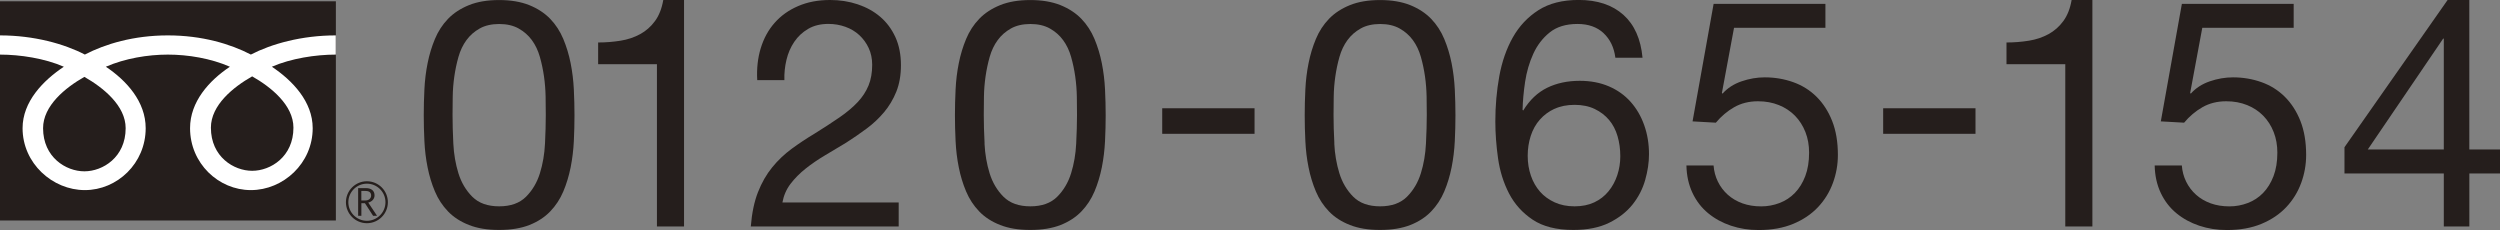 <?xml version="1.0" encoding="UTF-8"?>
<svg id="_レイヤー_2" data-name="レイヤー 2" xmlns="http://www.w3.org/2000/svg" viewBox="0 0 579.17 53.28">
  <rect x="0" y="0" width="579.17" height="53.28" fill="#808080" stroke="none"/>
  <defs>
    <style>
      .cls-1 {
        fill: #fff;
      }

      .cls-2 {
        fill: #251e1c;
      }
    </style>
  </defs>
  <g id="_レイヤー_1-2" data-name="レイヤー 1">
    <g>
      <path class="cls-2" d="m98.32,20.72c.1-2.07.34-4.09.74-6.07.39-1.97.96-3.85,1.7-5.62.74-1.78,1.75-3.33,3.03-4.66,1.28-1.33,2.9-2.39,4.85-3.18,1.95-.79,4.28-1.18,6.99-1.18s5.04.4,6.99,1.18c1.95.79,3.56,1.85,4.85,3.18,1.28,1.33,2.29,2.89,3.03,4.66.74,1.78,1.31,3.65,1.7,5.62.39,1.97.64,4,.74,6.07.1,2.07.15,4.07.15,5.99s-.05,3.92-.15,5.99c-.1,2.07-.35,4.1-.74,6.07-.4,1.97-.96,3.84-1.7,5.59s-1.75,3.29-3.03,4.62c-1.28,1.33-2.89,2.38-4.81,3.14s-4.27,1.15-7.03,1.15-5.04-.38-6.99-1.15c-1.95-.76-3.56-1.81-4.85-3.14-1.28-1.33-2.29-2.87-3.03-4.62s-1.31-3.61-1.7-5.59c-.4-1.97-.64-4-.74-6.07s-.15-4.07-.15-5.99.05-3.92.15-5.99Zm6.7,12.54c.12,2.44.52,4.74,1.18,6.88.67,2.15,1.74,3.96,3.22,5.44s3.55,2.22,6.22,2.22,4.74-.74,6.22-2.22,2.55-3.29,3.22-5.44c.67-2.15,1.06-4.44,1.18-6.88.12-2.44.18-4.65.18-6.62,0-1.28-.01-2.7-.04-4.25-.03-1.55-.15-3.11-.37-4.66-.22-1.55-.54-3.07-.96-4.55-.42-1.48-1.04-2.78-1.85-3.88-.81-1.11-1.84-2.01-3.07-2.7-1.23-.69-2.74-1.04-4.51-1.04s-3.28.35-4.51,1.04c-1.23.69-2.26,1.59-3.07,2.7-.81,1.11-1.43,2.4-1.85,3.88-.42,1.48-.74,3-.96,4.55-.22,1.55-.35,3.11-.37,4.66-.03,1.55-.04,2.97-.04,4.25,0,1.97.06,4.18.18,6.62Z"/>
      <path class="cls-2" d="m152.19,52.47V14.87h-13.62v-5.03c1.78,0,3.5-.14,5.18-.41,1.68-.27,3.19-.78,4.55-1.52,1.36-.74,2.5-1.75,3.44-3.03.94-1.28,1.58-2.91,1.92-4.88h4.81v52.47h-6.29Z"/>
      <path class="cls-2" d="m176.24,11.17c.69-2.27,1.76-4.23,3.22-5.88,1.45-1.65,3.27-2.95,5.44-3.88,2.17-.94,4.64-1.41,7.4-1.41,2.27,0,4.4.33,6.4,1s3.74,1.63,5.22,2.89c1.48,1.26,2.65,2.83,3.51,4.7.86,1.88,1.29,4.05,1.29,6.51,0,2.32-.36,4.37-1.07,6.14-.72,1.78-1.67,3.37-2.85,4.77s-2.54,2.68-4.07,3.81-3.11,2.22-4.74,3.26c-1.63.99-3.26,1.96-4.88,2.92s-3.12,1.99-4.48,3.07c-1.36,1.08-2.52,2.26-3.48,3.51-.96,1.26-1.59,2.7-1.89,4.33h26.94v5.55h-34.26c.25-3.11.8-5.76,1.67-7.96.86-2.19,1.96-4.11,3.29-5.74,1.33-1.63,2.84-3.06,4.51-4.29,1.68-1.23,3.43-2.39,5.25-3.48,2.22-1.38,4.17-2.65,5.85-3.81,1.68-1.16,3.07-2.33,4.18-3.51,1.11-1.18,1.95-2.47,2.52-3.85.57-1.38.85-2.98.85-4.81,0-1.43-.27-2.72-.81-3.88-.54-1.16-1.27-2.16-2.18-3-.91-.84-1.99-1.48-3.22-1.92-1.23-.44-2.54-.67-3.92-.67-1.83,0-3.39.38-4.7,1.15-1.31.76-2.38,1.76-3.22,3-.84,1.23-1.44,2.63-1.81,4.18-.37,1.55-.53,3.12-.48,4.7h-6.29c-.15-2.66.12-5.13.81-7.4Z"/>
      <path class="cls-2" d="m221.38,20.72c.1-2.07.34-4.09.74-6.07.39-1.97.96-3.85,1.7-5.62.74-1.78,1.75-3.33,3.03-4.66,1.28-1.33,2.9-2.39,4.85-3.18,1.95-.79,4.28-1.18,6.99-1.18s5.04.4,6.99,1.18c1.95.79,3.56,1.85,4.85,3.18,1.28,1.33,2.29,2.89,3.03,4.66.74,1.78,1.31,3.65,1.7,5.62.39,1.97.64,4,.74,6.07.1,2.07.15,4.07.15,5.99s-.05,3.92-.15,5.99c-.1,2.07-.35,4.1-.74,6.07-.4,1.97-.96,3.84-1.7,5.59-.74,1.75-1.75,3.29-3.03,4.62-1.28,1.33-2.89,2.38-4.81,3.14s-4.27,1.15-7.03,1.15-5.04-.38-6.99-1.15c-1.95-.76-3.57-1.81-4.85-3.14-1.28-1.33-2.29-2.87-3.03-4.62-.74-1.75-1.31-3.61-1.7-5.59-.4-1.97-.64-4-.74-6.07-.1-2.07-.15-4.07-.15-5.99s.05-3.92.15-5.99Zm6.7,12.54c.12,2.44.52,4.74,1.18,6.88.67,2.15,1.74,3.96,3.22,5.44,1.48,1.48,3.55,2.22,6.22,2.22s4.74-.74,6.22-2.22c1.48-1.48,2.55-3.29,3.22-5.44.67-2.15,1.06-4.44,1.18-6.88.12-2.44.19-4.65.19-6.62,0-1.28-.01-2.7-.04-4.25-.03-1.55-.15-3.11-.37-4.66s-.54-3.07-.96-4.55c-.42-1.48-1.04-2.78-1.85-3.88-.81-1.11-1.84-2.01-3.07-2.7-1.23-.69-2.74-1.04-4.51-1.04s-3.28.35-4.51,1.04c-1.23.69-2.26,1.59-3.07,2.7-.81,1.11-1.43,2.4-1.85,3.88-.42,1.48-.74,3-.96,4.55s-.35,3.11-.37,4.66c-.03,1.55-.04,2.97-.04,4.25,0,1.97.06,4.18.19,6.62Z"/>
      <path class="cls-2" d="m290.64,25.08v5.92h-21.39v-5.92h21.39Z"/>
      <path class="cls-2" d="m302.41,20.72c.1-2.07.34-4.09.74-6.07.39-1.97.96-3.85,1.7-5.62.74-1.78,1.75-3.33,3.03-4.66,1.28-1.33,2.9-2.39,4.85-3.18,1.95-.79,4.28-1.18,6.99-1.18s5.04.4,6.99,1.18c1.95.79,3.56,1.85,4.85,3.18,1.28,1.33,2.29,2.89,3.03,4.66.74,1.78,1.31,3.65,1.7,5.62.39,1.97.64,4,.74,6.07.1,2.07.15,4.07.15,5.99s-.05,3.92-.15,5.99c-.1,2.07-.35,4.1-.74,6.07-.4,1.97-.96,3.84-1.7,5.59-.74,1.75-1.75,3.29-3.03,4.62-1.28,1.33-2.89,2.38-4.81,3.14s-4.27,1.15-7.03,1.15-5.04-.38-6.99-1.15c-1.95-.76-3.57-1.81-4.85-3.14-1.28-1.33-2.29-2.87-3.03-4.62-.74-1.75-1.31-3.61-1.7-5.59-.4-1.97-.64-4-.74-6.07-.1-2.07-.15-4.07-.15-5.99s.05-3.92.15-5.99Zm6.7,12.54c.12,2.44.52,4.74,1.18,6.88.67,2.15,1.74,3.96,3.22,5.44,1.48,1.48,3.55,2.22,6.22,2.22s4.74-.74,6.22-2.22c1.48-1.48,2.55-3.29,3.22-5.44.67-2.15,1.06-4.44,1.18-6.88.12-2.44.19-4.65.19-6.62,0-1.28-.01-2.7-.04-4.25-.03-1.55-.15-3.11-.37-4.66s-.54-3.07-.96-4.55c-.42-1.48-1.04-2.78-1.85-3.88-.81-1.11-1.84-2.01-3.07-2.7-1.23-.69-2.74-1.04-4.51-1.04s-3.28.35-4.51,1.04c-1.23.69-2.26,1.59-3.07,2.7-.81,1.11-1.43,2.4-1.85,3.88-.42,1.48-.74,3-.96,4.55s-.35,3.11-.37,4.66c-.03,1.55-.04,2.97-.04,4.25,0,1.97.06,4.18.19,6.62Z"/>
      <path class="cls-2" d="m371.53,7.7c-1.53-1.43-3.55-2.15-6.07-2.15-2.66,0-4.81.65-6.44,1.96-1.63,1.31-2.9,2.96-3.81,4.96-.91,2-1.54,4.16-1.89,6.47-.35,2.32-.54,4.49-.59,6.51l.15.15c1.48-2.42,3.32-4.17,5.51-5.25,2.19-1.08,4.72-1.63,7.58-1.63,2.52,0,4.77.43,6.77,1.29,2,.86,3.67,2.06,5.03,3.59,1.36,1.53,2.41,3.33,3.14,5.4.74,2.07,1.11,4.32,1.11,6.73,0,1.92-.3,3.92-.89,5.99-.59,2.07-1.57,3.96-2.92,5.66-1.36,1.7-3.16,3.11-5.4,4.22-2.25,1.11-5.02,1.67-8.33,1.67-3.9,0-7.03-.79-9.4-2.37-2.37-1.58-4.19-3.6-5.48-6.07-1.28-2.47-2.13-5.18-2.55-8.14-.42-2.96-.63-5.82-.63-8.58,0-3.6.31-7.09.92-10.47.62-3.38,1.67-6.38,3.14-8.99,1.48-2.61,3.45-4.71,5.92-6.29s5.58-2.37,9.32-2.37c4.34,0,7.79,1.15,10.36,3.44,2.56,2.29,4.04,5.61,4.44,9.95h-6.29c-.3-2.37-1.21-4.27-2.74-5.7Zm-11.4,17.5c-1.33.62-2.47,1.46-3.4,2.52-.94,1.06-1.64,2.32-2.11,3.77-.47,1.46-.7,3-.7,4.62s.25,3.16.74,4.59c.49,1.43,1.2,2.66,2.11,3.7.91,1.04,2.05,1.86,3.4,2.48,1.36.62,2.9.92,4.62.92s3.24-.31,4.55-.92c1.31-.62,2.41-1.47,3.29-2.55.89-1.08,1.57-2.33,2.04-3.74s.7-2.87.7-4.4c0-1.63-.21-3.17-.63-4.62-.42-1.45-1.07-2.71-1.96-3.77-.89-1.06-2-1.91-3.33-2.55-1.33-.64-2.89-.96-4.66-.96s-3.33.31-4.66.93Z"/>
      <path class="cls-2" d="m401.72,6.44l-2.81,15.1.15.15c1.13-1.28,2.6-2.23,4.4-2.85,1.8-.62,3.59-.92,5.37-.92,2.32,0,4.51.37,6.59,1.11s3.87,1.86,5.4,3.37c1.53,1.51,2.74,3.38,3.63,5.62.89,2.25,1.33,4.87,1.33,7.88,0,2.22-.38,4.38-1.15,6.48-.77,2.1-1.91,3.96-3.44,5.59-1.53,1.63-3.44,2.92-5.74,3.88s-4.97,1.44-8.03,1.44c-2.27,0-4.4-.33-6.4-1s-3.76-1.63-5.29-2.89c-1.53-1.26-2.74-2.82-3.63-4.7-.89-1.88-1.36-4-1.41-6.36h6.29c.1,1.33.43,2.58,1,3.74.57,1.16,1.33,2.17,2.29,3.03.96.86,2.1,1.53,3.4,2,1.31.47,2.75.7,4.33.7,1.48,0,2.9-.26,4.26-.78,1.36-.52,2.54-1.29,3.55-2.33,1.01-1.04,1.81-2.33,2.41-3.89.59-1.55.89-3.37.89-5.44,0-1.73-.28-3.32-.85-4.77-.57-1.45-1.37-2.71-2.4-3.77-1.04-1.06-2.28-1.89-3.74-2.48-1.46-.59-3.07-.89-4.85-.89-2.07,0-3.91.46-5.51,1.37-1.6.91-3.02,2.11-4.25,3.59l-5.4-.3,4.88-27.23h25.9v5.55h-21.16Z"/>
      <path class="cls-2" d="m457.66,25.08v5.92h-21.39v-5.92h21.39Z"/>
      <path class="cls-2" d="m478.46,52.47V14.87h-13.62v-5.03c1.78,0,3.5-.14,5.18-.41,1.68-.27,3.19-.78,4.55-1.52,1.36-.74,2.5-1.75,3.44-3.03.94-1.28,1.58-2.91,1.92-4.88h4.81v52.47h-6.29Z"/>
      <path class="cls-2" d="m510.2,6.44l-2.81,15.1.15.15c1.13-1.28,2.6-2.23,4.4-2.85,1.8-.62,3.59-.92,5.37-.92,2.32,0,4.51.37,6.59,1.11s3.87,1.86,5.4,3.37c1.53,1.51,2.74,3.38,3.63,5.62.89,2.25,1.33,4.87,1.33,7.88,0,2.22-.38,4.38-1.15,6.48-.77,2.1-1.91,3.96-3.44,5.59-1.53,1.63-3.44,2.92-5.74,3.88s-4.97,1.44-8.03,1.44c-2.27,0-4.4-.33-6.4-1s-3.76-1.63-5.29-2.89c-1.53-1.26-2.74-2.82-3.63-4.7-.89-1.88-1.36-4-1.41-6.36h6.29c.1,1.33.43,2.58,1,3.74.57,1.16,1.33,2.17,2.29,3.03.96.86,2.1,1.53,3.4,2,1.31.47,2.75.7,4.33.7,1.48,0,2.9-.26,4.26-.78,1.36-.52,2.54-1.29,3.55-2.33,1.01-1.04,1.81-2.33,2.41-3.89.59-1.55.89-3.37.89-5.44,0-1.73-.28-3.32-.85-4.77-.57-1.45-1.37-2.71-2.4-3.77-1.04-1.06-2.28-1.89-3.74-2.48-1.46-.59-3.07-.89-4.85-.89-2.07,0-3.91.46-5.51,1.37-1.6.91-3.02,2.11-4.25,3.59l-5.4-.3,4.88-27.23h25.9v5.55h-21.16Z"/>
      <path class="cls-2" d="m579.17,34.63v5.55h-7.1v12.28h-5.92v-12.28h-23.01v-6.07L567.03,0h5.03v34.63h7.1Zm-13.02-25.68h-.15l-17.46,25.68h17.61V8.95Z"/>
    </g>
    <g>
      <g>
        <rect class="cls-2" y=".3" width="77.81" height="50.78"/>
        <path class="cls-2" d="m80.14,46.85c0,2.68,2.18,4.86,4.86,4.86s4.86-2.18,4.86-4.86-2.18-4.86-4.86-4.86-4.86,2.18-4.86,4.86m.56,0c0-2.37,1.93-4.3,4.3-4.3s4.3,1.93,4.3,4.3-1.93,4.3-4.3,4.3-4.3-1.93-4.3-4.3Z"/>
        <path class="cls-2" d="m87.37,50h-.93l-1.89-2.92h-.83v2.92h-.75v-6.42h1.82c.61,0,1.09.15,1.45.44.35.29.53.71.53,1.24,0,.39-.13.74-.39,1.05-.26.3-.62.51-1.07.62l2.05,3.08m-3.65-3.57h.94c.4,0,.72-.11.96-.32.24-.22.37-.48.37-.81,0-.72-.44-1.07-1.31-1.07h-.96v2.21Z"/>
      </g>
      <path class="cls-1" d="m19.55,39.69c-4.27,0-9.57-3.26-9.57-9.99,0-5.22,5.17-9.4,9.57-11.89,4.39,2.5,9.56,6.67,9.56,11.89,0,6.73-5.3,9.99-9.56,9.99m29.31-10.11c0-5.23,5.17-9.4,9.56-11.89,4.39,2.49,9.56,6.67,9.56,11.89,0,6.73-5.29,9.99-9.56,9.99s-9.56-3.26-9.56-9.99m28.93-21.38c-7.91,0-14.91,1.97-19.67,4.44-4.76-2.47-11.33-4.44-19.23-4.44s-14.48,1.97-19.23,4.44C14.9,10.17,7.91,8.2,0,8.2v4.45c4.67,0,10.34.87,14.79,2.81-4.81,3.21-9.56,8.09-9.56,14.24,0,8.13,6.92,14.34,14.43,14.34s14.09-6.21,14.09-14.34c0-6.15-4.42-11.02-9.23-14.24,4.45-1.93,9.7-2.81,14.37-2.81s9.92.87,14.37,2.81c-4.81,3.21-9.23,8.09-9.23,14.24,0,8.13,6.58,14.34,14.09,14.34s14.32-6.21,14.32-14.34c0-6.15-4.65-11.02-9.46-14.24,4.45-1.93,10.13-2.81,14.81-2.81v-4.45Z"/>
    </g>
  </g>
</svg>